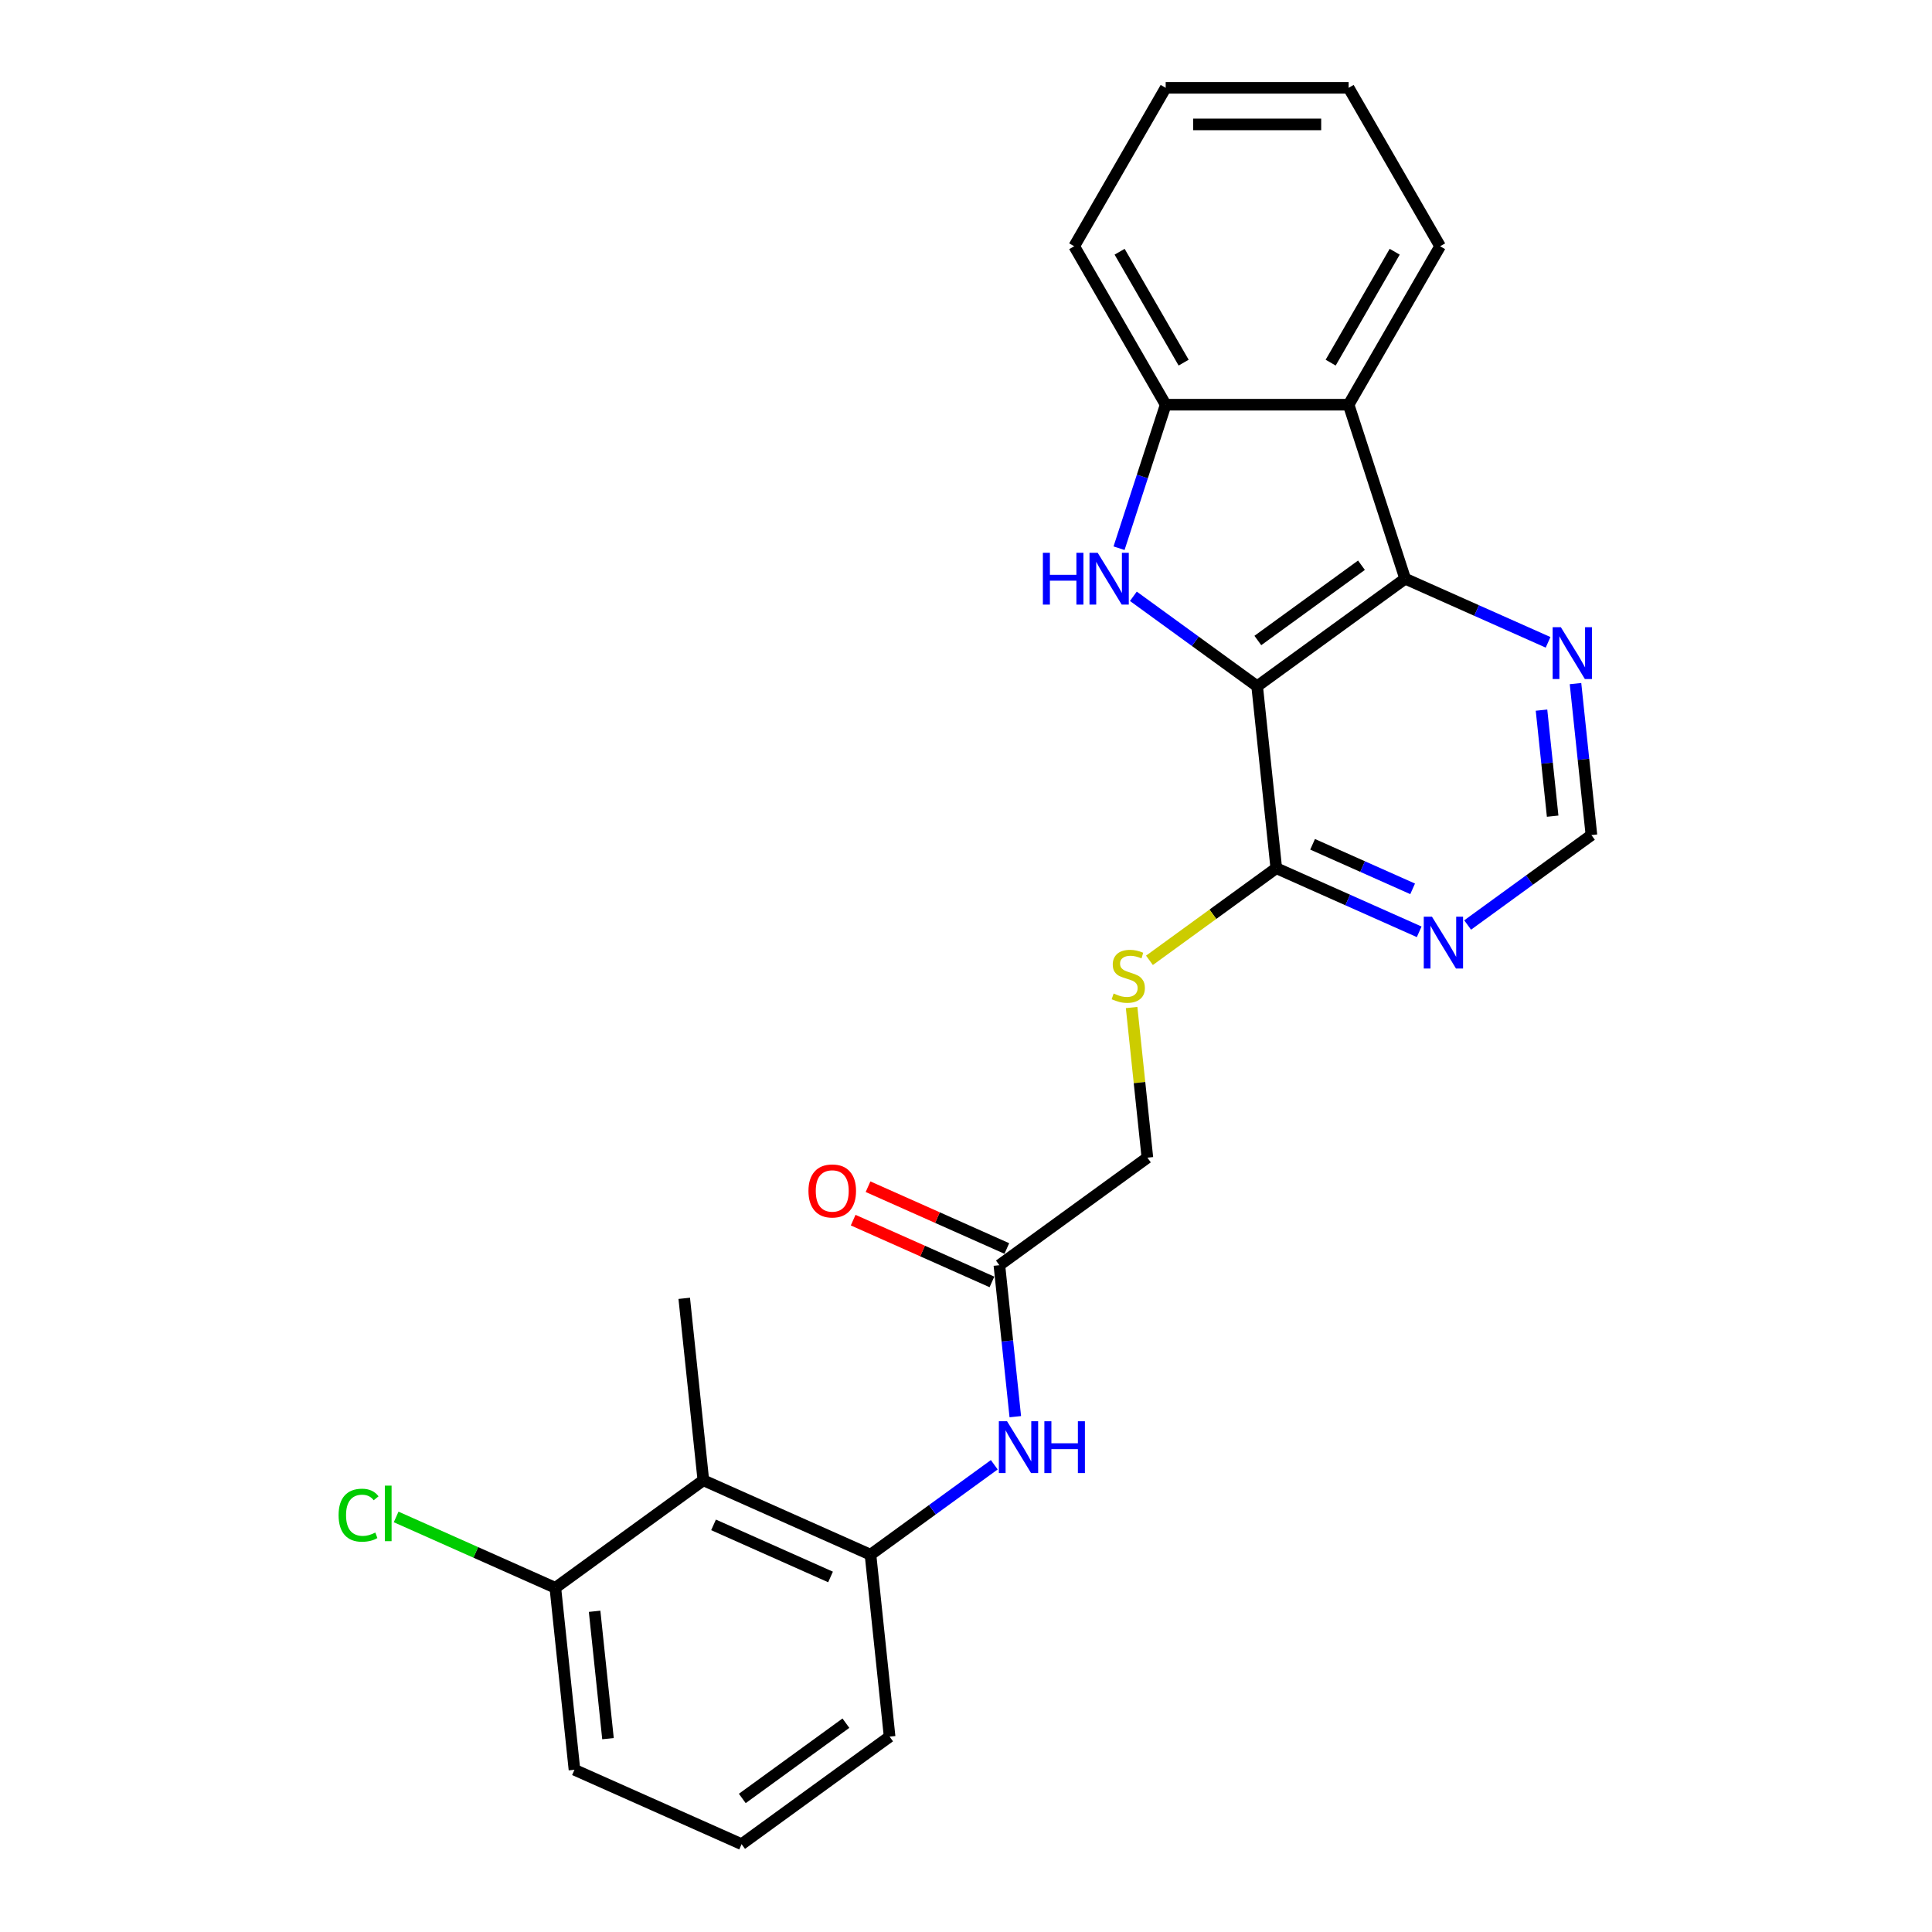 <?xml version='1.0' encoding='iso-8859-1'?>
<svg version='1.1' baseProfile='full'
              xmlns='http://www.w3.org/2000/svg'
                      xmlns:rdkit='http://www.rdkit.org/xml'
                      xmlns:xlink='http://www.w3.org/1999/xlink'
                  xml:space='preserve'
width='1000px' height='1000px' viewBox='0 0 1000 1000'>
<!-- END OF HEADER -->
<rect style='opacity:1.0;fill:#FFFFFF;stroke:none' width='1000' height='1000' x='0' y='0'> </rect>
<path class='bond-0' d='M 650.701,355.194 L 618.664,331.918' style='fill:none;fill-rule:evenodd;stroke:#000000;stroke-width:6px;stroke-linecap:butt;stroke-linejoin:miter;stroke-opacity:1' />
<path class='bond-0' d='M 618.664,331.918 L 586.628,308.643' style='fill:none;fill-rule:evenodd;stroke:#0000FF;stroke-width:6px;stroke-linecap:butt;stroke-linejoin:miter;stroke-opacity:1' />
<path class='bond-1' d='M 650.701,355.194 L 727.311,299.533' style='fill:none;fill-rule:evenodd;stroke:#000000;stroke-width:6px;stroke-linecap:butt;stroke-linejoin:miter;stroke-opacity:1' />
<path class='bond-1' d='M 651.06,331.523 L 704.687,292.56' style='fill:none;fill-rule:evenodd;stroke:#000000;stroke-width:6px;stroke-linecap:butt;stroke-linejoin:miter;stroke-opacity:1' />
<path class='bond-4' d='M 650.701,355.194 L 660.599,449.371' style='fill:none;fill-rule:evenodd;stroke:#000000;stroke-width:6px;stroke-linecap:butt;stroke-linejoin:miter;stroke-opacity:1' />
<path class='bond-3' d='M 579.216,283.757 L 591.284,246.615' style='fill:none;fill-rule:evenodd;stroke:#0000FF;stroke-width:6px;stroke-linecap:butt;stroke-linejoin:miter;stroke-opacity:1' />
<path class='bond-3' d='M 591.284,246.615 L 603.353,209.472' style='fill:none;fill-rule:evenodd;stroke:#000000;stroke-width:6px;stroke-linecap:butt;stroke-linejoin:miter;stroke-opacity:1' />
<path class='bond-2' d='M 727.311,299.533 L 698.049,209.472' style='fill:none;fill-rule:evenodd;stroke:#000000;stroke-width:6px;stroke-linecap:butt;stroke-linejoin:miter;stroke-opacity:1' />
<path class='bond-9' d='M 727.311,299.533 L 764.297,316.001' style='fill:none;fill-rule:evenodd;stroke:#000000;stroke-width:6px;stroke-linecap:butt;stroke-linejoin:miter;stroke-opacity:1' />
<path class='bond-9' d='M 764.297,316.001 L 801.282,332.468' style='fill:none;fill-rule:evenodd;stroke:#0000FF;stroke-width:6px;stroke-linecap:butt;stroke-linejoin:miter;stroke-opacity:1' />
<path class='bond-17' d='M 698.049,209.472 L 745.396,127.463' style='fill:none;fill-rule:evenodd;stroke:#000000;stroke-width:6px;stroke-linecap:butt;stroke-linejoin:miter;stroke-opacity:1' />
<path class='bond-17' d='M 688.749,187.702 L 721.892,130.295' style='fill:none;fill-rule:evenodd;stroke:#000000;stroke-width:6px;stroke-linecap:butt;stroke-linejoin:miter;stroke-opacity:1' />
<path class='bond-25' d='M 698.049,209.472 L 603.353,209.472' style='fill:none;fill-rule:evenodd;stroke:#000000;stroke-width:6px;stroke-linecap:butt;stroke-linejoin:miter;stroke-opacity:1' />
<path class='bond-20' d='M 603.353,209.472 L 556.005,127.463' style='fill:none;fill-rule:evenodd;stroke:#000000;stroke-width:6px;stroke-linecap:butt;stroke-linejoin:miter;stroke-opacity:1' />
<path class='bond-20' d='M 612.652,187.702 L 579.509,130.295' style='fill:none;fill-rule:evenodd;stroke:#000000;stroke-width:6px;stroke-linecap:butt;stroke-linejoin:miter;stroke-opacity:1' />
<path class='bond-7' d='M 660.599,449.371 L 697.585,465.838' style='fill:none;fill-rule:evenodd;stroke:#000000;stroke-width:6px;stroke-linecap:butt;stroke-linejoin:miter;stroke-opacity:1' />
<path class='bond-7' d='M 697.585,465.838 L 734.57,482.305' style='fill:none;fill-rule:evenodd;stroke:#0000FF;stroke-width:6px;stroke-linecap:butt;stroke-linejoin:miter;stroke-opacity:1' />
<path class='bond-7' d='M 679.398,437.01 L 705.288,448.537' style='fill:none;fill-rule:evenodd;stroke:#000000;stroke-width:6px;stroke-linecap:butt;stroke-linejoin:miter;stroke-opacity:1' />
<path class='bond-7' d='M 705.288,448.537 L 731.178,460.063' style='fill:none;fill-rule:evenodd;stroke:#0000FF;stroke-width:6px;stroke-linecap:butt;stroke-linejoin:miter;stroke-opacity:1' />
<path class='bond-11' d='M 660.599,449.371 L 627.777,473.218' style='fill:none;fill-rule:evenodd;stroke:#000000;stroke-width:6px;stroke-linecap:butt;stroke-linejoin:miter;stroke-opacity:1' />
<path class='bond-11' d='M 627.777,473.218 L 594.954,497.065' style='fill:none;fill-rule:evenodd;stroke:#CCCC00;stroke-width:6px;stroke-linecap:butt;stroke-linejoin:miter;stroke-opacity:1' />
<path class='bond-5' d='M 364.055,766.191 L 450.564,804.708' style='fill:none;fill-rule:evenodd;stroke:#000000;stroke-width:6px;stroke-linecap:butt;stroke-linejoin:miter;stroke-opacity:1' />
<path class='bond-5' d='M 369.329,789.271 L 429.885,816.232' style='fill:none;fill-rule:evenodd;stroke:#000000;stroke-width:6px;stroke-linecap:butt;stroke-linejoin:miter;stroke-opacity:1' />
<path class='bond-13' d='M 364.055,766.191 L 287.445,821.852' style='fill:none;fill-rule:evenodd;stroke:#000000;stroke-width:6px;stroke-linecap:butt;stroke-linejoin:miter;stroke-opacity:1' />
<path class='bond-19' d='M 364.055,766.191 L 354.157,672.014' style='fill:none;fill-rule:evenodd;stroke:#000000;stroke-width:6px;stroke-linecap:butt;stroke-linejoin:miter;stroke-opacity:1' />
<path class='bond-6' d='M 450.564,804.708 L 482.601,781.432' style='fill:none;fill-rule:evenodd;stroke:#000000;stroke-width:6px;stroke-linecap:butt;stroke-linejoin:miter;stroke-opacity:1' />
<path class='bond-6' d='M 482.601,781.432 L 514.637,758.156' style='fill:none;fill-rule:evenodd;stroke:#0000FF;stroke-width:6px;stroke-linecap:butt;stroke-linejoin:miter;stroke-opacity:1' />
<path class='bond-18' d='M 450.564,804.708 L 460.463,898.885' style='fill:none;fill-rule:evenodd;stroke:#000000;stroke-width:6px;stroke-linecap:butt;stroke-linejoin:miter;stroke-opacity:1' />
<path class='bond-12' d='M 759.646,478.778 L 791.682,455.503' style='fill:none;fill-rule:evenodd;stroke:#0000FF;stroke-width:6px;stroke-linecap:butt;stroke-linejoin:miter;stroke-opacity:1' />
<path class='bond-12' d='M 791.682,455.503 L 823.718,432.227' style='fill:none;fill-rule:evenodd;stroke:#000000;stroke-width:6px;stroke-linecap:butt;stroke-linejoin:miter;stroke-opacity:1' />
<path class='bond-8' d='M 525.517,733.271 L 521.397,694.07' style='fill:none;fill-rule:evenodd;stroke:#0000FF;stroke-width:6px;stroke-linecap:butt;stroke-linejoin:miter;stroke-opacity:1' />
<path class='bond-8' d='M 521.397,694.07 L 517.276,654.87' style='fill:none;fill-rule:evenodd;stroke:#000000;stroke-width:6px;stroke-linecap:butt;stroke-linejoin:miter;stroke-opacity:1' />
<path class='bond-26' d='M 815.478,353.826 L 819.598,393.026' style='fill:none;fill-rule:evenodd;stroke:#0000FF;stroke-width:6px;stroke-linecap:butt;stroke-linejoin:miter;stroke-opacity:1' />
<path class='bond-26' d='M 819.598,393.026 L 823.718,432.227' style='fill:none;fill-rule:evenodd;stroke:#000000;stroke-width:6px;stroke-linecap:butt;stroke-linejoin:miter;stroke-opacity:1' />
<path class='bond-26' d='M 797.879,367.566 L 800.763,395.006' style='fill:none;fill-rule:evenodd;stroke:#0000FF;stroke-width:6px;stroke-linecap:butt;stroke-linejoin:miter;stroke-opacity:1' />
<path class='bond-26' d='M 800.763,395.006 L 803.647,422.446' style='fill:none;fill-rule:evenodd;stroke:#000000;stroke-width:6px;stroke-linecap:butt;stroke-linejoin:miter;stroke-opacity:1' />
<path class='bond-10' d='M 517.276,654.87 L 593.887,599.209' style='fill:none;fill-rule:evenodd;stroke:#000000;stroke-width:6px;stroke-linecap:butt;stroke-linejoin:miter;stroke-opacity:1' />
<path class='bond-14' d='M 521.128,646.219 L 485.213,630.228' style='fill:none;fill-rule:evenodd;stroke:#000000;stroke-width:6px;stroke-linecap:butt;stroke-linejoin:miter;stroke-opacity:1' />
<path class='bond-14' d='M 485.213,630.228 L 449.297,614.238' style='fill:none;fill-rule:evenodd;stroke:#FF0000;stroke-width:6px;stroke-linecap:butt;stroke-linejoin:miter;stroke-opacity:1' />
<path class='bond-14' d='M 513.425,663.521 L 477.509,647.53' style='fill:none;fill-rule:evenodd;stroke:#000000;stroke-width:6px;stroke-linecap:butt;stroke-linejoin:miter;stroke-opacity:1' />
<path class='bond-14' d='M 477.509,647.53 L 441.594,631.539' style='fill:none;fill-rule:evenodd;stroke:#FF0000;stroke-width:6px;stroke-linecap:butt;stroke-linejoin:miter;stroke-opacity:1' />
<path class='bond-15' d='M 585.718,521.49 L 589.803,560.35' style='fill:none;fill-rule:evenodd;stroke:#CCCC00;stroke-width:6px;stroke-linecap:butt;stroke-linejoin:miter;stroke-opacity:1' />
<path class='bond-15' d='M 589.803,560.35 L 593.887,599.209' style='fill:none;fill-rule:evenodd;stroke:#000000;stroke-width:6px;stroke-linecap:butt;stroke-linejoin:miter;stroke-opacity:1' />
<path class='bond-16' d='M 287.445,821.852 L 246.245,803.509' style='fill:none;fill-rule:evenodd;stroke:#000000;stroke-width:6px;stroke-linecap:butt;stroke-linejoin:miter;stroke-opacity:1' />
<path class='bond-16' d='M 246.245,803.509 L 205.046,785.166' style='fill:none;fill-rule:evenodd;stroke:#00CC00;stroke-width:6px;stroke-linecap:butt;stroke-linejoin:miter;stroke-opacity:1' />
<path class='bond-28' d='M 287.445,821.852 L 297.343,916.029' style='fill:none;fill-rule:evenodd;stroke:#000000;stroke-width:6px;stroke-linecap:butt;stroke-linejoin:miter;stroke-opacity:1' />
<path class='bond-28' d='M 307.765,833.999 L 314.694,899.923' style='fill:none;fill-rule:evenodd;stroke:#000000;stroke-width:6px;stroke-linecap:butt;stroke-linejoin:miter;stroke-opacity:1' />
<path class='bond-23' d='M 745.396,127.463 L 698.049,45.455' style='fill:none;fill-rule:evenodd;stroke:#000000;stroke-width:6px;stroke-linecap:butt;stroke-linejoin:miter;stroke-opacity:1' />
<path class='bond-21' d='M 460.463,898.885 L 383.852,954.545' style='fill:none;fill-rule:evenodd;stroke:#000000;stroke-width:6px;stroke-linecap:butt;stroke-linejoin:miter;stroke-opacity:1' />
<path class='bond-21' d='M 437.839,891.912 L 384.212,930.874' style='fill:none;fill-rule:evenodd;stroke:#000000;stroke-width:6px;stroke-linecap:butt;stroke-linejoin:miter;stroke-opacity:1' />
<path class='bond-24' d='M 556.005,127.463 L 603.353,45.455' style='fill:none;fill-rule:evenodd;stroke:#000000;stroke-width:6px;stroke-linecap:butt;stroke-linejoin:miter;stroke-opacity:1' />
<path class='bond-22' d='M 383.852,954.545 L 297.343,916.029' style='fill:none;fill-rule:evenodd;stroke:#000000;stroke-width:6px;stroke-linecap:butt;stroke-linejoin:miter;stroke-opacity:1' />
<path class='bond-27' d='M 698.049,45.455 L 603.353,45.455' style='fill:none;fill-rule:evenodd;stroke:#000000;stroke-width:6px;stroke-linecap:butt;stroke-linejoin:miter;stroke-opacity:1' />
<path class='bond-27' d='M 683.844,64.394 L 617.557,64.394' style='fill:none;fill-rule:evenodd;stroke:#000000;stroke-width:6px;stroke-linecap:butt;stroke-linejoin:miter;stroke-opacity:1' />
<path  class='atom-1' d='M 539.791 286.125
L 543.428 286.125
L 543.428 297.526
L 557.14 297.526
L 557.14 286.125
L 560.776 286.125
L 560.776 312.942
L 557.14 312.942
L 557.14 300.556
L 543.428 300.556
L 543.428 312.942
L 539.791 312.942
L 539.791 286.125
' fill='#0000FF'/>
<path  class='atom-1' d='M 568.162 286.125
L 576.95 300.329
Q 577.821 301.73, 579.223 304.268
Q 580.624 306.806, 580.7 306.958
L 580.7 286.125
L 584.26 286.125
L 584.26 312.942
L 580.586 312.942
L 571.155 297.412
Q 570.056 295.594, 568.882 293.511
Q 567.746 291.428, 567.405 290.784
L 567.405 312.942
L 563.92 312.942
L 563.92 286.125
L 568.162 286.125
' fill='#0000FF'/>
<path  class='atom-8' d='M 741.18 474.479
L 749.968 488.683
Q 750.839 490.084, 752.24 492.622
Q 753.642 495.16, 753.718 495.312
L 753.718 474.479
L 757.278 474.479
L 757.278 501.296
L 753.604 501.296
L 744.172 485.766
Q 743.074 483.948, 741.9 481.865
Q 740.763 479.782, 740.422 479.138
L 740.422 501.296
L 736.938 501.296
L 736.938 474.479
L 741.18 474.479
' fill='#0000FF'/>
<path  class='atom-9' d='M 521.247 735.638
L 530.035 749.842
Q 530.906 751.244, 532.307 753.782
Q 533.709 756.32, 533.785 756.471
L 533.785 735.638
L 537.345 735.638
L 537.345 762.456
L 533.671 762.456
L 524.239 746.926
Q 523.141 745.108, 521.967 743.024
Q 520.83 740.941, 520.489 740.297
L 520.489 762.456
L 517.005 762.456
L 517.005 735.638
L 521.247 735.638
' fill='#0000FF'/>
<path  class='atom-9' d='M 540.565 735.638
L 544.201 735.638
L 544.201 747.039
L 557.913 747.039
L 557.913 735.638
L 561.549 735.638
L 561.549 762.456
L 557.913 762.456
L 557.913 750.07
L 544.201 750.07
L 544.201 762.456
L 540.565 762.456
L 540.565 735.638
' fill='#0000FF'/>
<path  class='atom-10' d='M 807.892 324.641
L 816.68 338.845
Q 817.551 340.247, 818.953 342.785
Q 820.354 345.322, 820.43 345.474
L 820.43 324.641
L 823.99 324.641
L 823.99 351.459
L 820.316 351.459
L 810.884 335.929
Q 809.786 334.11, 808.612 332.027
Q 807.475 329.944, 807.135 329.3
L 807.135 351.459
L 803.65 351.459
L 803.65 324.641
L 807.892 324.641
' fill='#0000FF'/>
<path  class='atom-12' d='M 576.413 514.236
Q 576.716 514.35, 577.966 514.88
Q 579.216 515.411, 580.58 515.752
Q 581.981 516.055, 583.345 516.055
Q 585.882 516.055, 587.36 514.843
Q 588.837 513.593, 588.837 511.433
Q 588.837 509.956, 588.079 509.047
Q 587.36 508.138, 586.223 507.646
Q 585.087 507.153, 583.193 506.585
Q 580.807 505.865, 579.367 505.184
Q 577.966 504.502, 576.943 503.062
Q 575.958 501.623, 575.958 499.199
Q 575.958 495.828, 578.231 493.744
Q 580.542 491.661, 585.087 491.661
Q 588.193 491.661, 591.716 493.138
L 590.845 496.055
Q 587.625 494.729, 585.201 494.729
Q 582.587 494.729, 581.148 495.828
Q 579.708 496.888, 579.746 498.744
Q 579.746 500.184, 580.466 501.055
Q 581.223 501.926, 582.284 502.418
Q 583.383 502.911, 585.201 503.479
Q 587.625 504.237, 589.064 504.994
Q 590.504 505.752, 591.526 507.305
Q 592.587 508.82, 592.587 511.433
Q 592.587 515.146, 590.087 517.153
Q 587.625 519.123, 583.496 519.123
Q 581.11 519.123, 579.292 518.592
Q 577.511 518.1, 575.39 517.229
L 576.413 514.236
' fill='#CCCC00'/>
<path  class='atom-15' d='M 418.457 616.429
Q 418.457 609.99, 421.639 606.392
Q 424.821 602.793, 430.768 602.793
Q 436.714 602.793, 439.896 606.392
Q 443.078 609.99, 443.078 616.429
Q 443.078 622.944, 439.858 626.657
Q 436.639 630.331, 430.768 630.331
Q 424.859 630.331, 421.639 626.657
Q 418.457 622.982, 418.457 616.429
M 430.768 627.3
Q 434.858 627.3, 437.055 624.573
Q 439.29 621.808, 439.29 616.429
Q 439.29 611.164, 437.055 608.513
Q 434.858 605.823, 430.768 605.823
Q 426.677 605.823, 424.442 608.475
Q 422.245 611.126, 422.245 616.429
Q 422.245 621.846, 424.442 624.573
Q 426.677 627.3, 430.768 627.3
' fill='#FF0000'/>
<path  class='atom-17' d='M 175.255 784.264
Q 175.255 777.597, 178.361 774.113
Q 181.505 770.59, 187.451 770.59
Q 192.982 770.59, 195.936 774.491
L 193.436 776.537
Q 191.277 773.696, 187.451 773.696
Q 183.398 773.696, 181.239 776.423
Q 179.118 779.113, 179.118 784.264
Q 179.118 789.567, 181.315 792.294
Q 183.55 795.021, 187.868 795.021
Q 190.823 795.021, 194.27 793.241
L 195.33 796.082
Q 193.929 796.991, 191.807 797.521
Q 189.686 798.052, 187.338 798.052
Q 181.505 798.052, 178.361 794.491
Q 175.255 790.931, 175.255 784.264
' fill='#00CC00'/>
<path  class='atom-17' d='M 199.194 768.961
L 202.679 768.961
L 202.679 797.711
L 199.194 797.711
L 199.194 768.961
' fill='#00CC00'/>
</svg>
